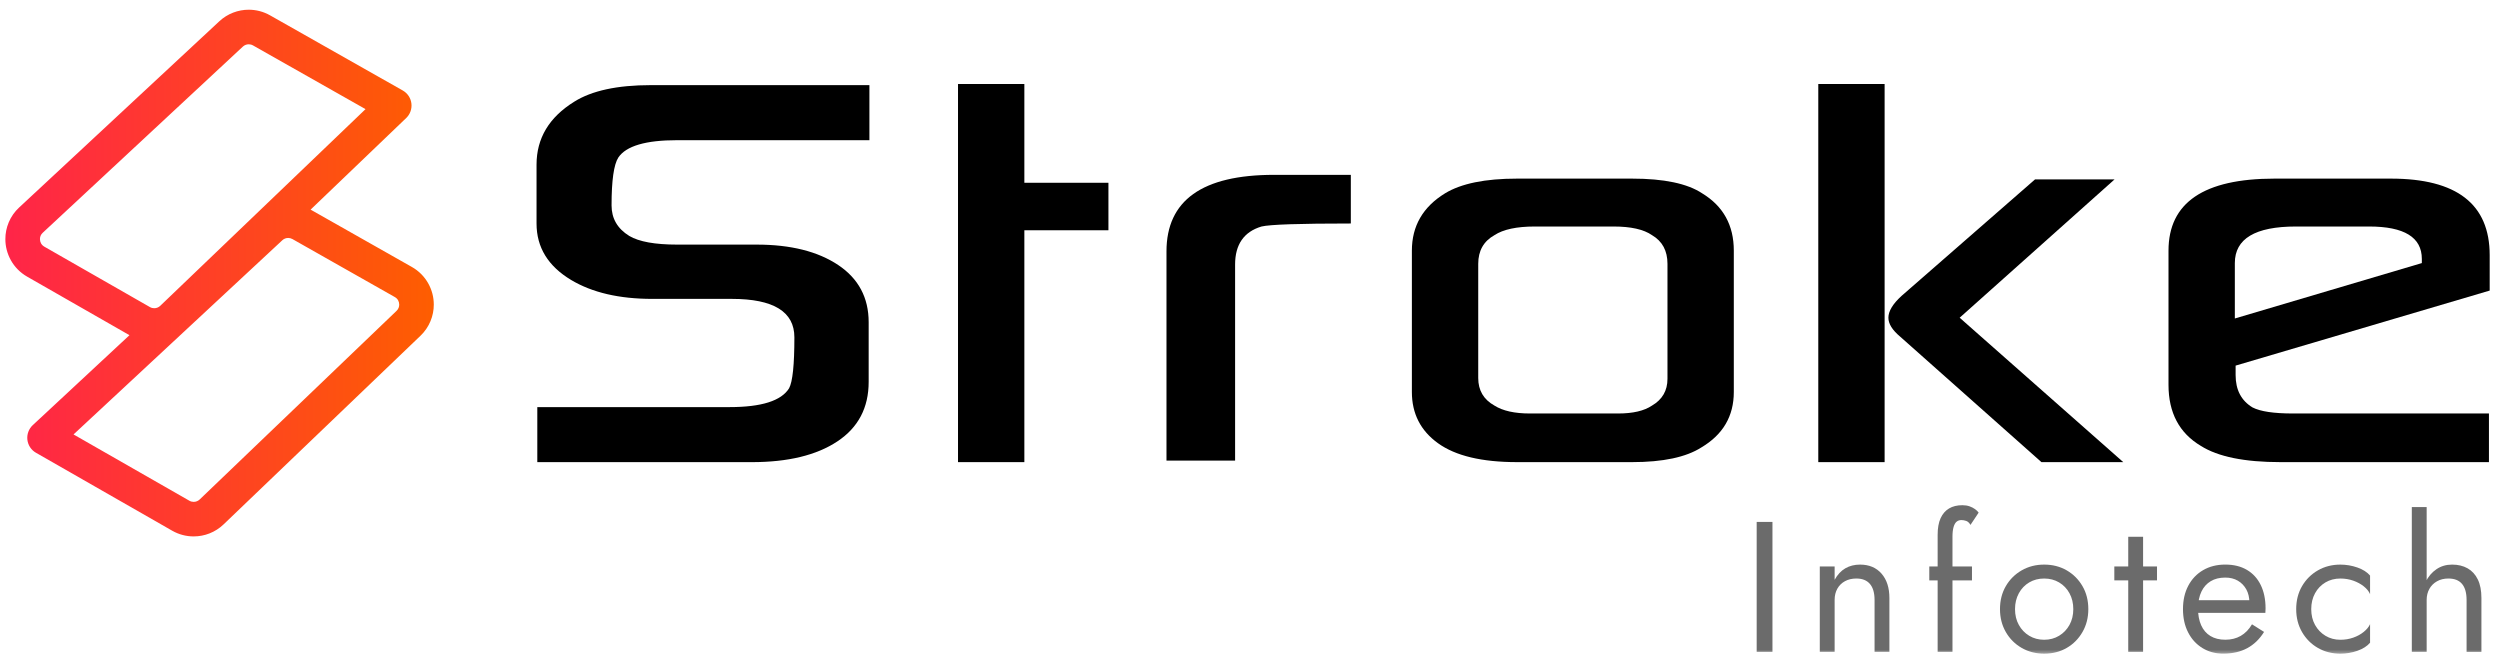 <svg width="229" height="60" viewBox="0 0 229 60" fill="none" xmlns="http://www.w3.org/2000/svg">
<g clip-path="url(#clip0_3793_178)">
<mask id="mask0_3793_178" style="mask-type:luminance" maskUnits="userSpaceOnUse" x="0" y="0" width="229" height="60">
<path d="M229 0H0V60H229V0Z" fill="white"/>
</mask>
<g mask="url(#mask0_3793_178)">
<path d="M39.735 27.903C39.74 26.557 39.034 25.194 37.727 24.454L28.451 19.201L37.208 10.811C37.571 10.463 37.746 9.969 37.684 9.471C37.622 8.973 37.33 8.537 36.893 8.289L24.736 1.404C24.128 1.06 23.453 0.89 22.785 0.89C21.809 0.89 20.838 1.253 20.088 1.951L1.755 19.004C0.91 19.785 0.488 20.861 0.492 21.899C0.486 23.239 1.186 24.598 2.485 25.34L11.859 30.703L3.003 38.94C2.635 39.284 2.451 39.782 2.508 40.282C2.565 40.78 2.858 41.225 3.295 41.473L15.774 48.614C16.386 48.964 17.067 49.137 17.739 49.135C18.734 49.137 19.724 48.76 20.479 48.035L38.513 30.758C39.331 29.979 39.738 28.923 39.735 27.903ZM3.659 21.899C3.662 21.682 3.733 21.493 3.912 21.323L22.245 4.27C22.396 4.129 22.587 4.057 22.786 4.057C22.921 4.057 23.053 4.09 23.177 4.161L33.482 9.997L14.678 28.013C14.525 28.159 14.33 28.234 14.128 28.234C13.992 28.234 13.86 28.201 13.735 28.129L4.06 22.594C3.789 22.437 3.665 22.185 3.659 21.899ZM36.324 28.474L18.29 45.752C18.138 45.897 17.942 45.971 17.74 45.971C17.604 45.971 17.471 45.938 17.347 45.867L6.735 39.795L25.859 22.009C26.009 21.868 26.201 21.796 26.399 21.796C26.534 21.796 26.666 21.829 26.79 21.9L36.167 27.211C36.438 27.365 36.563 27.617 36.569 27.904C36.565 28.118 36.497 28.304 36.324 28.474Z" fill="url(#paint0_linear_3793_178)"/>
<path d="M79.638 12.841H62.026C59.148 12.841 57.352 13.37 56.639 14.429C56.225 15.074 56.019 16.536 56.019 18.816C56.019 20.013 56.559 20.945 57.642 21.613C58.538 22.142 60.001 22.406 62.026 22.406H69.314C72.421 22.406 74.907 23.029 76.772 24.271C78.636 25.515 79.57 27.263 79.57 29.519V34.977C79.57 37.348 78.614 39.166 76.703 40.432C74.793 41.7 72.18 42.332 68.865 42.332H49.217V37.291H66.828C69.751 37.291 71.57 36.715 72.282 35.564C72.605 34.964 72.766 33.411 72.766 30.901C72.766 28.551 70.855 27.378 67.034 27.378H59.748C56.731 27.378 54.258 26.804 52.324 25.651C50.206 24.385 49.147 22.659 49.147 20.471V15.084C49.147 12.666 50.297 10.744 52.599 9.316C54.209 8.304 56.547 7.798 59.609 7.798H79.638V12.841Z" fill="black"/>
<path d="M101.532 21.092H93.831V42.331H87.754V7.695H93.831V16.742H101.532V21.092Z" fill="black"/>
<path d="M123.736 20.472C119.04 20.472 116.311 20.564 115.552 20.749C113.941 21.231 113.135 22.395 113.135 24.235V42.193H106.85V23.028C106.85 18.354 110.131 16.016 116.691 16.016H123.736V20.472Z" fill="black"/>
<path d="M158.817 35.907C158.817 38.118 157.827 39.809 155.848 40.983C154.444 41.881 152.325 42.331 149.494 42.331H138.962C135.738 42.331 133.327 41.755 131.728 40.604C130.127 39.454 129.328 37.887 129.328 35.907V22.957C129.328 20.701 130.341 18.951 132.367 17.709C133.84 16.811 136.039 16.361 138.963 16.361H149.495C152.417 16.361 154.559 16.81 155.917 17.709C157.851 18.883 158.817 20.633 158.817 22.957V35.907ZM152.741 34.7V24.166C152.741 22.969 152.268 22.094 151.325 21.541C150.565 21.012 149.391 20.748 147.802 20.748H140.586C138.928 20.748 137.696 21.012 136.891 21.541C135.901 22.094 135.406 22.969 135.406 24.166V34.63C135.406 35.759 135.901 36.599 136.891 37.151C137.651 37.633 138.733 37.876 140.137 37.876H148.216C149.575 37.876 150.611 37.634 151.325 37.151C152.269 36.599 152.741 35.782 152.741 34.7Z" fill="black"/>
<path d="M172.631 42.331H166.555V7.695H172.631V42.331ZM194.49 42.331H186.996L174.047 30.83C173.334 30.232 172.977 29.656 172.977 29.103C172.977 28.505 173.379 27.837 174.186 27.101L186.411 16.431H193.696L179.505 29.103L194.49 42.331Z" fill="black"/>
<path d="M228.055 26.617L204.782 33.49V34.354C204.782 35.711 205.3 36.702 206.335 37.323C207.05 37.692 208.28 37.876 210.03 37.876H227.987V42.331H208.891C205.598 42.331 203.17 41.837 201.604 40.847C199.624 39.671 198.635 37.808 198.635 35.251V22.957C198.635 18.561 201.869 16.361 208.338 16.361H219.008C225.039 16.361 228.055 18.699 228.055 23.371V26.617ZM221.84 24.098V23.717C221.84 21.738 220.229 20.748 217.006 20.748H210.307C206.577 20.748 204.711 21.865 204.711 24.098V29.174L221.84 24.098Z" fill="black"/>
<path d="M162.357 47.808V59.707H160.912V47.808H162.357Z" fill="#6B6B6B"/>
<path d="M171.282 53.485C170.999 53.156 170.585 52.992 170.042 52.992C169.645 52.992 169.296 53.074 168.996 53.239C168.696 53.403 168.464 53.633 168.299 53.927C168.135 54.222 168.052 54.562 168.052 54.947V59.707H166.693V51.888H168.052V53.112C168.314 52.636 168.64 52.285 169.031 52.058C169.422 51.831 169.873 51.717 170.383 51.717C171.209 51.717 171.864 51.992 172.346 52.542C172.828 53.092 173.069 53.837 173.069 54.777V59.707H171.71V54.947C171.708 54.302 171.565 53.814 171.282 53.485Z" fill="#6B6B6B"/>
<path d="M180.633 51.888V53.162H176.723V51.888H180.633ZM180.098 47.714C179.945 47.663 179.8 47.638 179.664 47.638C179.494 47.638 179.35 47.686 179.23 47.783C179.11 47.88 179.017 48.041 178.95 48.267C178.882 48.494 178.847 48.793 178.847 49.168V59.707H177.488V48.998C177.488 48.375 177.578 47.864 177.759 47.467C177.941 47.071 178.198 46.774 178.532 46.575C178.866 46.376 179.272 46.277 179.748 46.277C179.997 46.277 180.218 46.311 180.411 46.379C180.603 46.447 180.77 46.533 180.913 46.635C181.054 46.737 181.165 46.844 181.244 46.957L180.496 48.08C180.384 47.887 180.25 47.766 180.098 47.714Z" fill="#6B6B6B"/>
<path d="M183.734 53.689C184.09 53.078 184.576 52.595 185.188 52.244C185.799 51.893 186.485 51.717 187.245 51.717C188.016 51.717 188.704 51.894 189.31 52.244C189.916 52.596 190.398 53.078 190.754 53.689C191.111 54.301 191.29 55.003 191.29 55.796C191.29 56.579 191.111 57.278 190.754 57.896C190.398 58.514 189.916 59 189.31 59.35C188.704 59.702 188.015 59.876 187.245 59.876C186.485 59.876 185.8 59.701 185.188 59.35C184.576 58.999 184.09 58.514 183.734 57.896C183.378 57.279 183.199 56.58 183.199 55.796C183.199 55.004 183.378 54.302 183.734 53.689ZM184.925 57.242C185.157 57.662 185.474 57.994 185.876 58.236C186.278 58.48 186.735 58.602 187.245 58.602C187.755 58.602 188.211 58.48 188.613 58.236C189.015 57.994 189.333 57.662 189.565 57.242C189.797 56.823 189.914 56.342 189.914 55.797C189.914 55.254 189.798 54.77 189.565 54.344C189.333 53.919 189.015 53.588 188.613 53.35C188.211 53.112 187.755 52.993 187.245 52.993C186.735 52.993 186.278 53.112 185.876 53.35C185.474 53.588 185.157 53.919 184.925 54.344C184.693 54.77 184.576 55.254 184.576 55.797C184.576 56.342 184.692 56.823 184.925 57.242Z" fill="#6B6B6B"/>
<path d="M197.582 51.888V53.162H193.672V51.888H197.582ZM196.307 49.168V59.707H194.947V49.168H196.307Z" fill="#6B6B6B"/>
<path d="M201.738 59.359C201.177 59.013 200.74 58.535 200.429 57.921C200.116 57.31 199.961 56.602 199.961 55.796C199.961 54.981 200.122 54.267 200.445 53.655C200.768 53.042 201.221 52.566 201.805 52.226C202.388 51.886 203.065 51.715 203.836 51.715C204.607 51.715 205.267 51.877 205.816 52.2C206.365 52.523 206.788 52.984 207.082 53.586C207.377 54.187 207.525 54.9 207.525 55.728C207.525 55.807 207.521 55.889 207.515 55.975C207.509 56.059 207.507 56.114 207.507 56.136H200.825V54.98H206.435L205.891 55.762C205.925 55.705 205.959 55.617 205.993 55.498C206.028 55.379 206.045 55.279 206.045 55.201C206.045 54.736 205.951 54.334 205.765 53.994C205.577 53.654 205.32 53.387 204.992 53.194C204.663 53.002 204.277 52.906 203.836 52.906C203.315 52.906 202.869 53.015 202.502 53.237C202.133 53.458 201.85 53.775 201.651 54.189C201.452 54.603 201.347 55.109 201.337 55.71C201.337 56.321 201.434 56.843 201.626 57.273C201.818 57.703 202.102 58.033 202.476 58.259C202.85 58.485 203.303 58.599 203.836 58.599C204.368 58.599 204.839 58.483 205.246 58.25C205.654 58.018 206 57.664 206.283 57.187L207.388 57.884C206.98 58.541 206.467 59.037 205.849 59.371C205.232 59.705 204.503 59.872 203.665 59.872C202.942 59.877 202.299 59.705 201.738 59.359Z" fill="#6B6B6B"/>
<path d="M212.057 57.242C212.289 57.662 212.608 57.994 213.01 58.236C213.412 58.48 213.867 58.602 214.378 58.602C214.797 58.602 215.191 58.537 215.559 58.407C215.928 58.277 216.248 58.101 216.52 57.88C216.792 57.659 216.985 57.424 217.098 57.174V58.875C216.827 59.191 216.438 59.438 215.934 59.614C215.429 59.789 214.911 59.877 214.378 59.877C213.618 59.877 212.933 59.702 212.32 59.351C211.709 59 211.224 58.515 210.867 57.897C210.51 57.28 210.332 56.581 210.332 55.797C210.332 55.004 210.51 54.302 210.867 53.69C211.224 53.079 211.709 52.596 212.32 52.245C212.932 51.894 213.618 51.718 214.378 51.718C214.91 51.718 215.429 51.807 215.934 51.982C216.438 52.158 216.827 52.405 217.098 52.722V54.421C216.985 54.161 216.792 53.923 216.52 53.708C216.249 53.492 215.928 53.319 215.559 53.188C215.192 53.059 214.797 52.993 214.378 52.993C213.867 52.993 213.412 53.112 213.01 53.35C212.608 53.588 212.289 53.919 212.057 54.344C211.825 54.77 211.709 55.254 211.709 55.797C211.709 56.342 211.824 56.823 212.057 57.242Z" fill="#6B6B6B"/>
<path d="M222.282 59.707H220.922V46.447H222.282V59.707ZM225.521 53.485C225.243 53.156 224.826 52.992 224.271 52.992C223.875 52.992 223.525 53.078 223.226 53.248C222.925 53.418 222.693 53.65 222.529 53.944C222.365 54.239 222.282 54.574 222.282 54.947H221.84C221.84 54.324 221.959 53.771 222.197 53.29C222.435 52.809 222.761 52.426 223.175 52.143C223.589 51.86 224.068 51.717 224.612 51.717C225.156 51.717 225.63 51.831 226.032 52.058C226.434 52.285 226.746 52.625 226.967 53.079C227.189 53.532 227.298 54.099 227.298 54.778V59.708H225.939V54.948C225.938 54.302 225.799 53.814 225.521 53.485Z" fill="#6B6B6B"/>
</g>
</g>
<defs>
<linearGradient id="paint0_linear_3793_178" x1="0.241" y1="25.014" x2="40.026" y2="25.014" gradientUnits="userSpaceOnUse">
<stop stop-color="#FF2449"/>
<stop offset="1" stop-color="#FE5E00"/>
</linearGradient>
<clipPath id="clip0_3793_178">
<rect width="229" height="60" fill="white"/>
</clipPath>
</defs>
</svg>
